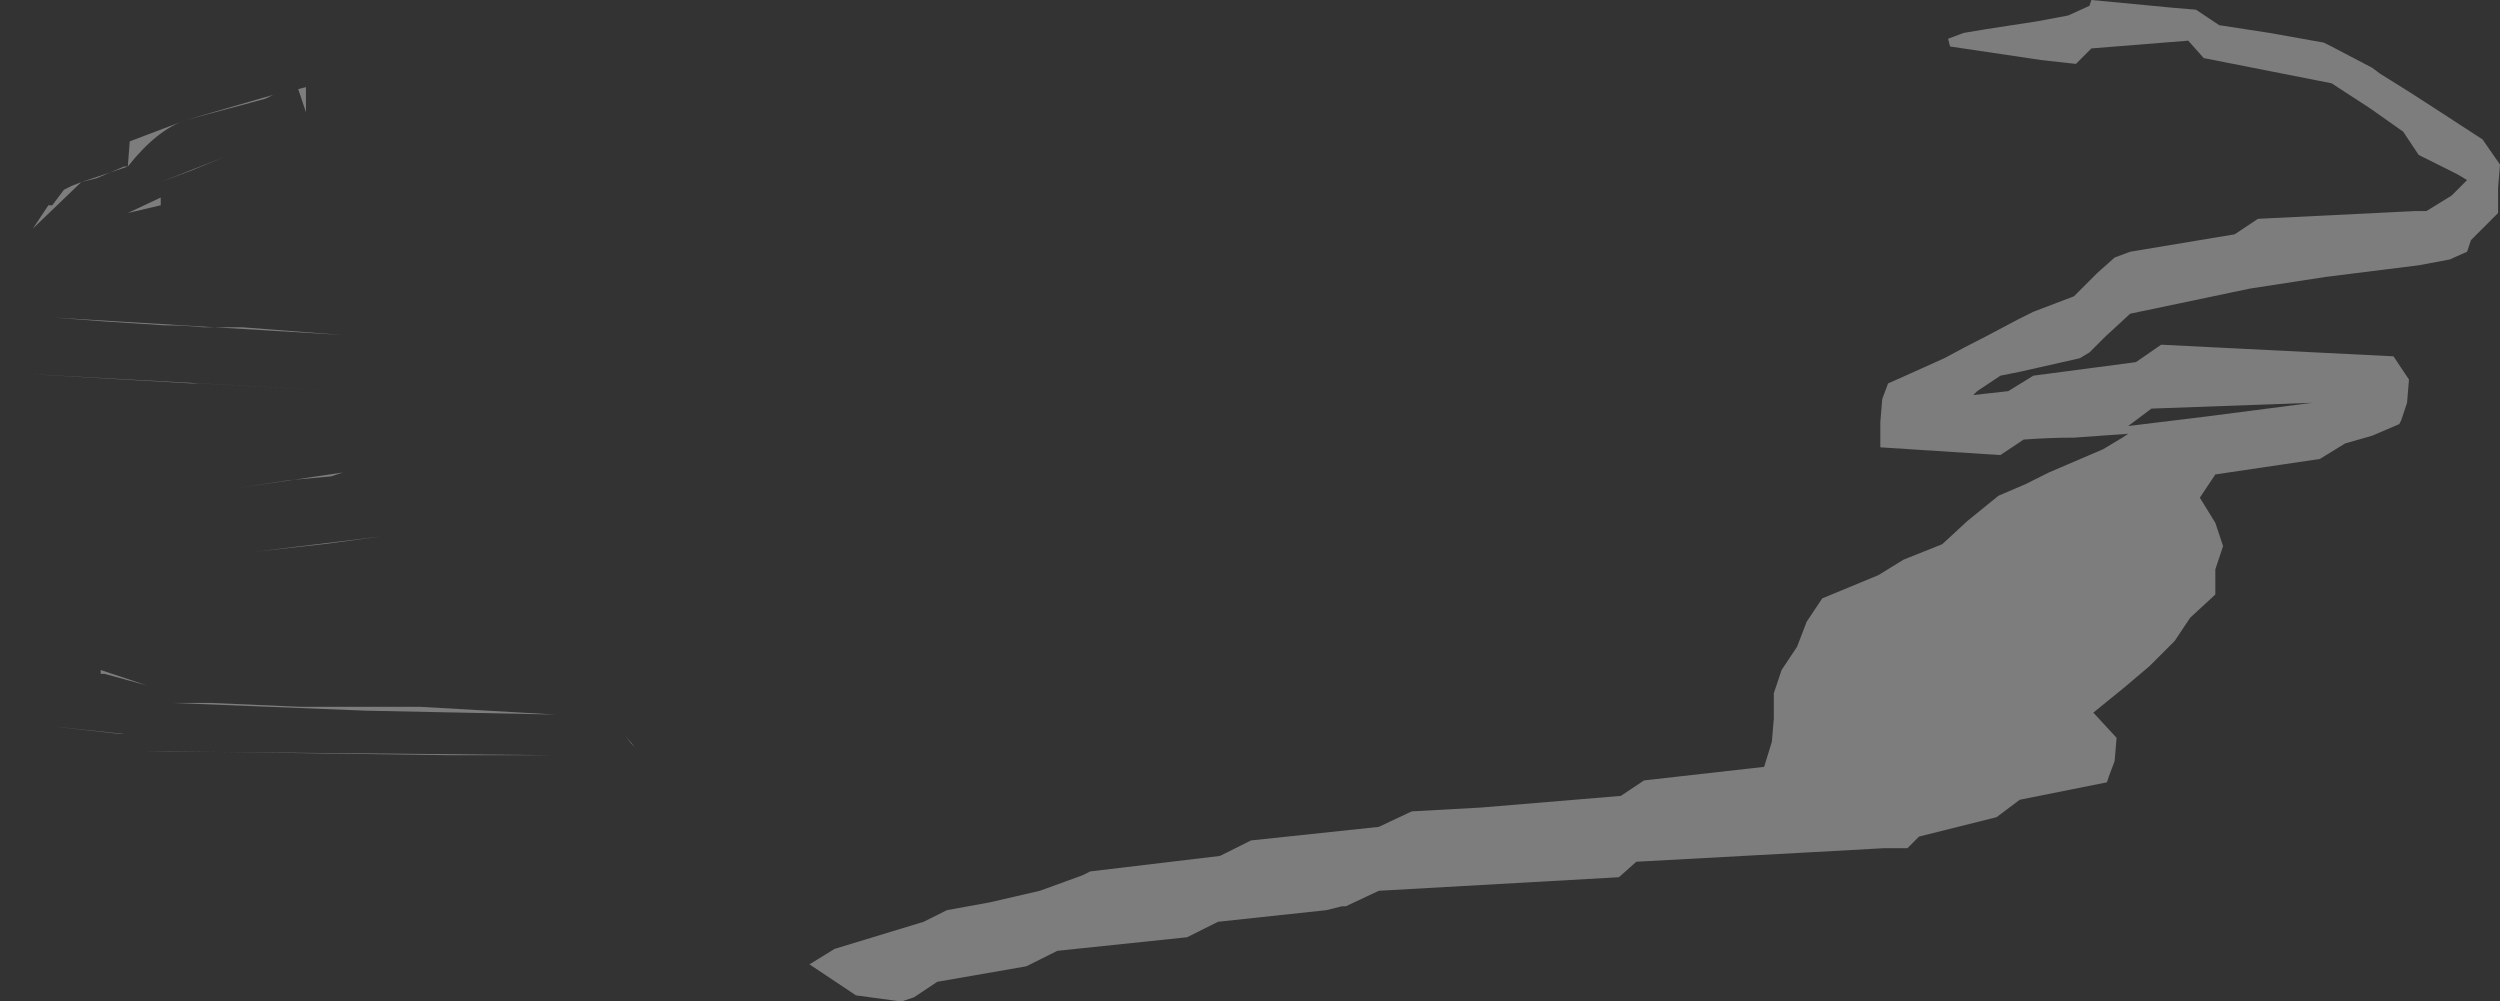 <?xml version="1.0" encoding="UTF-8" standalone="no"?>
<svg xmlns:xlink="http://www.w3.org/1999/xlink" height="25.85px" width="64.55px" xmlns="http://www.w3.org/2000/svg">
  <rect width="100%" height="100%" fill="#333333" stroke="none"/>
  <g transform="matrix(1.0, 0.0, 0.0, 1.0, -29.2, -7.0)">
    <path d="M29.2 13.5 L29.2 14.15 29.2 14.75 29.2 15.4 29.6 16.0 29.8 16.65 38.05 17.1 38.65 17.75 39.3 18.35 38.65 18.8 38.05 19.2 35.35 19.6 34.7 20.0 33.7 20.4 32.85 20.8 32.2 21.4 31.8 22.0 31.4 22.65 30.55 23.25 30.55 23.85 30.55 24.5 30.55 25.1 30.5 25.75 32.4 25.95 32.6 25.95 33.0 26.4 43.55 26.5 45.6 26.3 45.35 26.0 Q44.5 25.65 43.55 25.45 L38.65 25.35 33.65 25.15 33.0 24.7 31.8 24.3 32.4 23.9 32.6 23.25 32.85 22.65 33.45 22.05 35.3 21.65 35.75 21.25 39.05 20.85 39.15 20.6 40.65 19.9 40.7 19.65 40.95 19.0 40.95 18.4 40.95 17.75 40.3 17.15 39.7 16.5 38.7 16.1 38.05 15.65 30.6 15.2 30.0 14.55 30.8 14.1 30.85 13.95 30.95 13.6 31.7 12.95 32.5 12.5 33.35 12.1 33.35 11.7 34.15 11.4 35.0 11.05 36.25 10.5 37.1 9.9 36.9 9.3 36.25 9.45 34.0 10.1 Q33.25 10.35 32.5 11.3 L31.3 11.7 30.05 12.9 29.2 13.5 29.2 13.85 29.2 14.15 29.2 14.55 29.2 14.75 29.2 15.4 29.6 16.0 29.8 16.65 34.15 16.9 34.35 16.9 38.05 17.1 38.65 17.75 39.3 18.35 38.65 18.8 38.05 19.2 37.75 19.3 36.65 19.4 35.35 19.6 34.7 20.0 33.7 20.4 32.85 20.8 32.2 21.4 31.8 22.0 31.4 22.65 30.55 23.25 30.55 23.85 30.55 24.5 30.55 25.1 30.5 25.75 32.3 25.95 32.4 25.95 32.6 25.95 33.0 26.4 33.6 26.4 40.85 26.5 41.85 26.5 43.55 26.5 45.6 26.3 45.5 26.2 45.35 26.0 Q44.5 25.65 43.55 25.45 L40.05 25.25 39.35 25.25 38.35 25.25 37.65 25.25 36.95 25.25 34.65 25.15 33.95 25.15 33.65 25.15 33.0 24.7 31.9 24.4 31.8 24.4 31.8 24.3 32.4 23.9 32.6 23.25 32.85 22.65 33.45 22.05 35.3 21.65 35.75 21.25 37.55 21.05 39.05 20.85 39.15 20.6 40.65 19.9 40.7 19.65 40.95 19.0 40.95 18.4 40.95 17.75 40.3 17.15 39.7 16.5 38.7 16.1 38.05 15.65 35.45 15.45 35.15 15.45 Q34.8 15.45 34.45 15.45 33.95 15.4 33.45 15.4 L31.9 15.3 30.6 15.2 30.0 14.55 30.8 14.1 30.85 13.95 30.95 13.6 31.7 12.95 32.5 12.5 33.35 12.3 33.35 12.1 33.35 11.7 35.0 11.05 36.25 10.5 37.1 9.9 37.1 9.5 37.1 9.25 36.9 9.3 36.25 9.45 36.05 9.55 34.0 10.1 32.55 10.65 32.5 11.3 32.4 11.3 31.7 11.6 31.3 11.7 31.05 11.8 30.85 11.9 30.55 12.3 30.45 12.3 30.05 12.9 29.2 13.5 M84.15 18.0 L84.15 18.0 86.2 17.75 88.9 17.4 84.75 17.55 84.15 18.0 M50.1 31.9 L51.3 32.7 52.4 32.85 52.5 32.85 52.8 32.75 53.4 32.35 55.7 31.95 56.5 31.55 59.85 31.2 60.65 30.8 63.45 30.5 63.85 30.4 63.95 30.4 64.8 30.0 71.0 29.65 71.45 29.25 76.05 29.0 77.85 28.9 78.45 28.9 78.75 28.6 80.75 28.1 81.35 27.65 83.6 27.2 83.65 27.05 83.8 26.65 83.85 26.05 83.25 25.4 84.05 24.75 84.7 24.2 85.35 23.55 85.75 22.95 86.4 22.35 86.4 21.7 86.6 21.1 86.4 20.5 86.0 19.85 86.4 19.25 89.1 18.85 89.75 18.45 90.45 18.25 91.15 17.95 91.2 17.85 91.35 17.4 91.4 16.8 91.2 16.5 91.0 16.2 85.0 15.9 84.35 16.35 81.7 16.7 81.05 17.1 80.15 17.2 80.25 17.1 80.85 16.7 81.35 16.6 82.9 16.25 83.15 16.1 83.55 15.7 84.2 15.1 87.3 14.45 89.25 14.15 91.65 13.85 92.45 13.7 92.9 13.5 93.0 13.2 93.7 12.5 93.7 11.85 93.75 11.25 93.3 10.6 92.3 9.95 91.45 9.4 90.65 8.9 90.45 8.75 89.4 8.2 89.2 8.1 87.8 7.85 86.5 7.65 85.9 7.25 85.3 7.2 83.2 7.0 83.15 7.15 82.6 7.4 81.8 7.55 80.5 7.75 79.9 7.85 79.5 8.0 79.55 8.2 81.9 8.55 82.8 8.65 83.2 8.25 85.7 8.05 86.1 8.5 89.4 9.15 90.4 9.8 91.25 10.4 91.65 11.0 92.65 11.5 92.9 11.65 92.5 12.05 91.85 12.45 91.55 12.45 87.5 12.65 86.9 13.05 84.2 13.5 83.8 13.65 83.35 14.05 82.75 14.65 81.7 15.05 81.3 15.25 80.45 15.7 Q79.95 15.95 79.4 16.25 L78.4 16.7 77.95 16.9 77.8 17.3 77.75 17.9 77.75 18.55 80.85 18.75 81.15 18.55 81.45 18.35 Q82.1 18.3 82.75 18.3 L84.15 18.2 84.0 18.3 83.5 18.6 82.1 19.2 81.5 19.5 80.8 19.8 80.0 20.45 79.35 21.05 78.35 21.45 77.7 21.85 76.25 22.45 75.85 23.05 75.6 23.7 75.2 24.3 75.0 24.9 75.0 25.55 74.95 26.15 74.75 26.8 71.65 27.15 71.05 27.55 67.45 27.85 65.65 27.95 64.8 28.35 61.5 28.7 60.7 29.1 57.35 29.5 57.15 29.6 56.05 30.0 54.75 30.3 53.65 30.5 53.05 30.8 50.75 31.5 50.1 31.9" fill="#ffffff" fill-opacity="0.361" fill-rule="evenodd" stroke="none">
      <animate attributeName="fill" dur="2s" repeatCount="indefinite" values="#ffffff;#ffffff"/>
      <animate attributeName="fill-opacity" dur="2s" repeatCount="indefinite" values="0.361;0.361"/>
      <animate attributeName="d" dur="2s" repeatCount="indefinite" values="M29.2 13.5 L29.2 14.15 29.2 14.75 29.2 15.4 29.6 16.0 29.8 16.65 38.05 17.1 38.65 17.75 39.3 18.35 38.65 18.8 38.05 19.2 35.35 19.6 34.7 20.0 33.7 20.4 32.85 20.8 32.2 21.4 31.8 22.0 31.4 22.65 30.55 23.25 30.55 23.85 30.55 24.5 30.55 25.1 30.5 25.75 32.4 25.95 32.6 25.95 33.0 26.4 43.55 26.5 45.6 26.3 45.35 26.0 Q44.5 25.65 43.55 25.45 L38.65 25.35 33.65 25.15 33.0 24.7 31.8 24.3 32.4 23.9 32.6 23.25 32.85 22.65 33.45 22.05 35.3 21.65 35.75 21.25 39.05 20.85 39.15 20.6 40.65 19.9 40.7 19.65 40.95 19.0 40.95 18.4 40.95 17.75 40.3 17.15 39.7 16.5 38.7 16.1 38.05 15.65 30.6 15.2 30.0 14.55 30.8 14.1 30.85 13.95 30.95 13.6 31.7 12.95 32.5 12.5 33.35 12.1 33.35 11.7 34.15 11.4 35.0 11.05 36.25 10.5 37.1 9.9 36.9 9.3 36.25 9.45 34.0 10.1 Q33.25 10.35 32.5 11.3 L31.3 11.7 30.05 12.9 29.2 13.5 29.2 13.85 29.2 14.15 29.2 14.55 29.2 14.75 29.2 15.4 29.6 16.0 29.8 16.65 34.15 16.9 34.35 16.9 38.05 17.1 38.65 17.75 39.3 18.35 38.65 18.8 38.05 19.2 37.75 19.3 36.65 19.4 35.35 19.6 34.7 20.0 33.7 20.4 32.85 20.8 32.2 21.4 31.8 22.0 31.4 22.65 30.55 23.25 30.55 23.85 30.55 24.5 30.55 25.1 30.5 25.75 32.3 25.95 32.4 25.95 32.6 25.95 33.0 26.4 33.6 26.4 40.85 26.5 41.85 26.5 43.55 26.5 45.6 26.3 45.5 26.2 45.35 26.0 Q44.5 25.65 43.55 25.45 L40.05 25.25 39.35 25.25 38.35 25.25 37.65 25.25 36.95 25.25 34.65 25.15 33.95 25.15 33.65 25.15 33.0 24.7 31.9 24.4 31.8 24.4 31.8 24.3 32.4 23.9 32.6 23.25 32.85 22.65 33.45 22.05 35.3 21.65 35.75 21.25 37.55 21.05 39.05 20.85 39.15 20.6 40.65 19.9 40.7 19.65 40.95 19.0 40.95 18.4 40.95 17.75 40.3 17.15 39.7 16.5 38.7 16.1 38.05 15.65 35.45 15.45 35.15 15.45 Q34.8 15.45 34.45 15.45 33.95 15.4 33.45 15.4 L31.9 15.3 30.6 15.2 30.0 14.55 30.8 14.1 30.85 13.95 30.95 13.6 31.7 12.95 32.5 12.5 33.35 12.3 33.35 12.1 33.35 11.7 35.0 11.05 36.25 10.5 37.1 9.9 37.1 9.5 37.1 9.25 36.9 9.3 36.25 9.45 36.05 9.55 34.0 10.1 32.55 10.65 32.5 11.3 32.4 11.3 31.7 11.6 31.3 11.7 31.05 11.8 30.85 11.9 30.55 12.3 30.45 12.3 30.05 12.9 29.2 13.5 M84.15 18.0 L84.15 18.0 86.2 17.75 88.9 17.4 84.75 17.55 84.15 18.0 M50.1 31.9 L51.3 32.7 52.4 32.85 52.5 32.85 52.8 32.75 53.4 32.35 55.7 31.95 56.5 31.55 59.85 31.2 60.65 30.8 63.45 30.5 63.85 30.4 63.95 30.4 64.8 30.0 71.0 29.65 71.45 29.25 76.05 29.0 77.85 28.9 78.45 28.9 78.75 28.6 80.75 28.1 81.35 27.65 83.6 27.2 83.65 27.05 83.8 26.65 83.85 26.05 83.25 25.4 84.05 24.75 84.7 24.2 85.35 23.55 85.75 22.95 86.4 22.35 86.4 21.7 86.6 21.1 86.4 20.5 86.0 19.85 86.4 19.25 89.1 18.85 89.75 18.45 90.45 18.25 91.15 17.95 91.2 17.85 91.35 17.4 91.4 16.8 91.2 16.5 91.0 16.2 85.0 15.9 84.35 16.35 81.7 16.7 81.05 17.1 80.15 17.2 80.25 17.1 80.85 16.7 81.35 16.6 82.9 16.25 83.15 16.1 83.55 15.7 84.2 15.1 87.3 14.45 89.25 14.15 91.65 13.85 92.45 13.7 92.9 13.5 93.0 13.2 93.7 12.5 93.7 11.85 93.75 11.25 93.3 10.6 92.3 9.95 91.45 9.4 90.65 8.9 90.45 8.75 89.4 8.2 89.2 8.1 87.8 7.85 86.5 7.65 85.9 7.25 85.3 7.2 83.2 7.0 83.15 7.15 82.6 7.4 81.8 7.55 80.5 7.75 79.9 7.85 79.5 8.0 79.55 8.2 81.9 8.55 82.8 8.65 83.2 8.25 85.7 8.05 86.1 8.5 89.4 9.15 90.4 9.8 91.25 10.4 91.65 11.0 92.65 11.5 92.9 11.65 92.5 12.05 91.85 12.45 91.55 12.45 87.5 12.65 86.9 13.05 84.2 13.5 83.8 13.65 83.35 14.05 82.75 14.65 81.7 15.05 81.3 15.25 80.45 15.7 Q79.95 15.95 79.4 16.25 L78.4 16.7 77.95 16.9 77.8 17.3 77.75 17.9 77.75 18.55 80.85 18.75 81.15 18.55 81.45 18.35 Q82.1 18.3 82.75 18.3 L84.15 18.2 84.0 18.3 83.5 18.6 82.1 19.2 81.5 19.5 80.8 19.8 80.0 20.45 79.35 21.05 78.35 21.45 77.7 21.85 76.25 22.45 75.85 23.05 75.6 23.7 75.2 24.3 75.0 24.9 75.0 25.55 74.95 26.15 74.75 26.8 71.65 27.15 71.05 27.55 67.45 27.85 65.65 27.95 64.8 28.35 61.5 28.7 60.7 29.1 57.35 29.5 57.15 29.6 56.05 30.0 54.75 30.3 53.65 30.5 53.05 30.8 50.75 31.5 50.1 31.9;M47.35 16.6 L48.45 16.6 48.45 16.6 48.45 16.6 48.45 16.6 48.45 16.6 48.95 16.6 48.95 16.6 48.95 16.6 48.95 16.6 48.95 16.6 49.05 16.6 49.05 16.6 49.05 16.6 49.05 16.6 49.05 16.6 49.05 16.6 49.05 16.6 49.05 16.6 49.05 16.6 49.05 16.6 49.05 16.6 49.05 16.6 49.15 16.6 49.15 16.6 49.15 16.6 49.75 16.6 49.85 16.6 49.85 16.6 Q49.9 16.6 49.95 16.6 L50.25 16.6 50.25 16.6 50.25 16.6 50.25 16.6 50.25 16.6 50.25 16.6 50.25 16.6 50.25 16.6 50.25 16.6 50.25 16.6 50.05 16.5 50.05 16.5 49.9 16.5 49.9 16.5 49.8 16.5 49.7 16.5 49.6 16.5 49.5 16.5 49.4 16.5 49.3 16.5 49.2 16.5 48.7 16.4 48.6 16.4 48.5 16.4 48.5 16.4 48.4 16.4 48.3 16.4 48.2 16.4 48.1 16.4 48.1 16.4 48.0 16.4 47.6 16.6 47.6 16.6 47.6 16.6 47.6 16.6 47.6 16.6 47.45 16.6 Q47.4 16.6 47.35 16.6 L47.35 16.6 47.35 16.6 47.35 16.6 41.95 17.8 42.05 18.1 42.15 18.4 42.35 18.4 42.95 18.5 43.45 18.5 44.05 18.6 47.7 19.05 47.95 19.1 51.15 19.4 51.65 19.4 52.25 19.45 52.95 19.55 53.65 19.55 53.95 19.55 54.8 19.15 56.0 19.05 56.7 19.05 57.5 18.95 58.2 18.85 58.9 18.85 59.6 18.85 60.3 18.85 61.0 18.85 61.5 18.85 62.0 18.85 62.5 18.85 63.2 18.85 64.7 18.8 64.9 18.7 65.0 18.7 65.5 18.6 65.95 18.4 72.15 18.05 73.0 17.9 74.5 17.75 76.2 17.55 76.3 17.55 76.5 17.55 Q77.35 17.5 78.15 17.45 L81.25 17.15 81.45 16.9 81.7 16.3 81.7 15.7 81.1 15.05 79.2 14.6 78.6 14.2 78.4 14.2 77.8 14.15 76.75 14.05 76.75 14.05 76.65 14.05 75.95 13.95 75.25 13.95 74.65 13.95 73.95 13.95 72.35 13.9 71.65 13.9 70.15 13.9 69.05 13.8 68.75 13.8 67.45 13.8 67.05 13.8 66.4 13.8 65.9 13.8 65.3 13.8 64.7 13.8 64.1 13.8 63.2 13.8 62.6 13.8 60.2 13.8 60.15 13.95 Q60.0 14.0 59.8 14.1 59.35 14.2 58.95 14.45 L57.7 14.55 57.0 14.55 56.4 14.55 55.7 14.55 55.5 14.55 55.0 14.55 54.2 14.55 53.5 14.55 52.8 14.55 52.6 14.55 52.2 14.55 50.8 14.55 49.8 14.55 49.0 14.55 48.6 14.55 48.45 14.65 48.25 14.65 47.55 14.85 47.35 14.95 45.75 15.15 44.55 15.3 43.85 15.4 43.65 15.4 43.25 15.5 43.05 15.75 42.8 15.95 42.7 16.15 42.2 16.55 42.2 16.65 42.0 17.15 41.95 17.8 M47.35 16.6 L47.45 16.6 48.55 16.6 50.25 16.6 47.7 16.5 47.35 16.6 M41.95 17.8 L41.95 17.8 42.15 18.4 42.15 18.4 42.45 18.4 42.85 18.5 43.95 18.6 44.35 18.65 45.95 18.85 46.35 18.85 47.7 19.05 47.95 19.1 48.05 19.1 48.45 19.15 51.45 19.45 51.75 19.45 53.95 19.55 54.8 19.15 55.4 19.05 55.7 19.05 56.7 18.95 57.1 18.95 58.1 18.85 58.2 18.85 58.4 18.85 58.7 18.85 59.0 18.85 59.4 18.85 59.8 18.85 60.2 18.85 60.6 18.85 61.0 18.85 61.3 18.85 61.7 18.85 62.0 18.85 62.3 18.85 62.7 18.85 64.0 18.8 64.4 18.8 64.7 18.8 65.1 18.7 65.2 18.7 65.5 18.6 65.8 18.5 65.95 18.4 66.15 18.4 69.05 18.15 69.45 18.15 70.75 18.05 71.15 18.05 71.55 18.05 71.55 18.05 71.95 18.05 72.15 18.05 72.9 17.9 73.2 17.9 73.5 17.8 73.9 17.8 75.4 17.65 76.3 17.55 77.75 17.35 78.15 17.25 78.45 17.25 78.65 17.25 79.05 17.2 79.35 17.2 79.65 17.2 79.95 17.2 80.45 17.15 80.85 17.15 81.25 17.15 81.25 17.15 81.45 16.9 81.45 16.8 81.7 16.3 81.7 15.7 81.4 15.4 81.1 15.05 80.1 14.8 80.0 14.8 79.6 14.7 79.2 14.6 78.6 14.2 78.4 14.2 78.05 14.15 77.95 14.15 76.75 14.05 76.35 14.05 75.95 14.05 74.75 13.95 74.55 13.95 72.95 13.9 72.45 13.9 72.05 13.9 71.75 13.9 71.25 13.9 71.15 13.9 70.75 13.9 70.35 13.9 70.15 13.9 68.25 13.8 67.85 13.8 66.55 13.8 66.25 13.8 65.85 13.8 65.45 13.8 64.95 13.8 64.6 13.8 64.2 13.8 Q63.9 13.8 63.6 13.8 L63.1 13.8 62.8 13.8 62.5 13.8 62.2 13.8 61.9 13.8 60.4 13.8 60.2 13.8 60.15 13.95 Q60.0 14.0 59.8 14.1 L59.05 14.4 58.95 14.45 58.65 14.5 58.0 14.55 57.7 14.55 57.5 14.55 57.1 14.55 56.7 14.55 56.2 14.55 55.8 14.55 55.0 14.55 54.6 14.55 54.2 14.55 53.8 14.55 53.4 14.55 53.1 14.55 52.7 14.55 52.3 14.55 50.8 14.55 50.4 14.55 48.6 14.55 47.85 14.85 47.35 14.95 45.75 15.15 45.35 15.2 43.75 15.4 43.65 15.4 43.25 15.5 42.8 15.95 42.4 16.35 42.2 16.55 42.0 17.45 41.95 17.8"/>
    </path>
    <path d="M29.2 13.5 L30.05 12.9 30.45 12.3 30.55 12.3 30.85 11.9 31.05 11.8 31.3 11.7 31.7 11.6 32.4 11.3 32.5 11.3 32.55 10.65 34.0 10.1 36.05 9.55 36.25 9.45 36.9 9.3 37.1 9.25 37.1 9.5 37.1 9.9 36.25 10.5 35.0 11.05 33.35 11.7 33.35 12.1 33.35 12.3 32.5 12.5 31.7 12.95 30.95 13.6 30.85 13.95 30.8 14.1 30.0 14.55 30.6 15.2 31.9 15.3 33.45 15.4 Q33.95 15.4 34.45 15.45 34.8 15.45 35.15 15.45 L35.45 15.45 38.05 15.65 38.7 16.1 39.7 16.5 40.3 17.15 40.95 17.75 40.95 18.4 40.95 19.0 40.7 19.65 40.65 19.9 39.15 20.6 39.05 20.85 37.55 21.05 35.75 21.25 35.3 21.65 33.45 22.05 32.85 22.65 32.6 23.25 32.4 23.9 31.8 24.3 31.8 24.4 31.9 24.4 33.0 24.7 33.65 25.15 33.95 25.15 34.65 25.15 36.95 25.25 37.65 25.25 38.35 25.25 39.35 25.25 40.05 25.25 43.55 25.45 Q44.5 25.65 45.35 26.0 L45.5 26.2 45.6 26.3 43.55 26.5 41.85 26.5 40.85 26.5 33.6 26.4 33.0 26.4 32.6 25.95 32.4 25.95 32.3 25.95 30.5 25.75 30.55 25.1 30.55 24.5 30.55 23.85 30.55 23.25 31.4 22.65 31.8 22.0 32.2 21.4 32.85 20.8 33.7 20.4 34.7 20.0 35.35 19.6 36.65 19.4 37.75 19.3 38.05 19.2 38.65 18.8 39.3 18.35 38.65 17.75 38.05 17.1 34.35 16.9 34.15 16.9 29.8 16.65 29.6 16.0 29.2 15.4 29.2 14.75 29.2 14.55 29.2 14.15 29.2 13.85 29.2 13.5 30.05 12.9 31.3 11.7 32.5 11.3 Q33.25 10.35 34.0 10.1 L36.25 9.45 36.9 9.3 37.1 9.9 36.25 10.5 35.0 11.05 34.15 11.4 33.35 11.7 33.35 12.1 32.5 12.5 31.7 12.95 30.95 13.6 30.85 13.95 30.8 14.1 30.0 14.55 30.6 15.2 38.05 15.65 38.7 16.1 39.7 16.5 40.3 17.15 40.95 17.75 40.95 18.4 40.95 19.0 40.7 19.65 40.65 19.9 39.15 20.6 39.05 20.85 35.75 21.25 35.3 21.65 33.45 22.05 32.85 22.65 32.6 23.25 32.4 23.9 31.8 24.3 33.0 24.7 33.65 25.15 38.65 25.35 43.55 25.45 Q44.5 25.65 45.35 26.0 L45.6 26.3 43.55 26.5 33.0 26.4 32.6 25.95 32.4 25.95 30.5 25.75 30.55 25.1 30.55 24.5 30.55 23.85 30.55 23.25 31.4 22.65 31.8 22.0 32.2 21.4 32.85 20.8 33.7 20.4 34.7 20.0 35.35 19.6 38.05 19.2 38.65 18.8 39.3 18.35 38.65 17.75 38.05 17.1 29.8 16.65 29.6 16.0 29.2 15.4 29.2 14.75 29.2 14.15 29.2 13.5 30.05 12.9 31.3 11.7 32.5 11.3 Q33.25 10.35 34.0 10.1 L36.25 9.45 36.9 9.3 37.1 9.9 36.25 10.5 35.0 11.05 34.15 11.4 33.35 11.7 33.35 12.1 32.5 12.5 31.7 12.95 30.95 13.6 30.85 13.95 30.8 14.1 30.0 14.55 30.6 15.2 38.05 15.65 38.7 16.1 39.7 16.5 40.3 17.15 40.95 17.75 40.95 18.4 40.95 19.0 40.7 19.65 40.65 19.9 39.15 20.6 39.05 20.85 35.75 21.25 35.3 21.65 33.45 22.05 32.85 22.65 32.6 23.25 32.4 23.9 31.8 24.3 33.0 24.7 33.65 25.15 38.65 25.35 43.55 25.45 Q44.5 25.65 45.35 26.0 L45.6 26.3 43.55 26.5 33.0 26.4 32.6 25.95 32.4 25.95 30.5 25.75 30.55 25.1 30.55 24.5 30.55 23.85 30.55 23.25 31.4 22.65 31.8 22.0 32.2 21.4 32.85 20.8 33.7 20.4 34.7 20.0 35.35 19.6 38.05 19.2 38.65 18.8 39.3 18.35 38.65 17.75 38.05 17.1 29.8 16.65 29.6 16.0 29.2 15.4 29.2 14.75 29.2 14.15 29.2 13.5 M50.1 31.9 L50.75 31.5 53.05 30.8 53.65 30.5 54.75 30.3 56.05 30.0 57.15 29.6 57.35 29.5 60.7 29.1 61.5 28.7 64.8 28.35 65.65 27.95 67.45 27.85 71.05 27.55 71.65 27.15 74.75 26.8 74.95 26.15 75.0 25.55 75.0 24.9 75.2 24.3 75.6 23.7 75.85 23.05 76.25 22.45 77.7 21.85 78.35 21.45 79.35 21.05 80.0 20.45 80.8 19.8 81.5 19.5 82.1 19.2 83.5 18.6 84.0 18.3 84.15 18.2 82.75 18.3 Q82.1 18.3 81.45 18.35 L81.15 18.55 80.85 18.75 77.75 18.55 77.75 17.9 77.8 17.3 77.95 16.9 78.4 16.7 79.4 16.25 Q79.95 15.95 80.45 15.7 L81.3 15.25 81.7 15.05 82.75 14.65 83.35 14.05 83.8 13.65 84.2 13.5 86.9 13.05 87.5 12.65 91.55 12.45 91.85 12.45 92.5 12.05 92.9 11.65 92.65 11.5 91.65 11.0 91.25 10.4 90.4 9.8 89.4 9.15 86.1 8.5 85.7 8.05 83.2 8.25 82.8 8.65 81.9 8.55 79.55 8.2 79.5 8.0 79.9 7.85 80.5 7.75 81.8 7.55 82.6 7.4 83.15 7.15 83.2 7.0 85.3 7.2 85.9 7.25 86.5 7.65 87.8 7.85 89.2 8.1 89.4 8.2 90.45 8.75 90.65 8.9 91.45 9.4 92.3 9.95 93.3 10.6 93.75 11.25 93.7 11.85 93.7 12.5 93.0 13.2 92.9 13.5 92.45 13.7 91.65 13.85 89.25 14.15 87.3 14.45 84.2 15.1 83.55 15.7 83.15 16.1 82.9 16.25 81.35 16.6 80.85 16.7 80.25 17.1 80.15 17.2 81.05 17.1 81.7 16.7 84.35 16.35 85.0 15.9 91.0 16.2 91.2 16.5 91.4 16.8 91.35 17.4 91.2 17.85 91.15 17.95 90.45 18.25 89.75 18.45 89.1 18.85 86.4 19.25 86.0 19.85 86.4 20.5 86.6 21.1 86.4 21.7 86.4 22.35 85.75 22.95 85.35 23.55 84.7 24.2 84.05 24.75 83.25 25.4 83.85 26.05 83.8 26.65 83.65 27.05 83.6 27.2 81.35 27.65 80.75 28.1 78.75 28.6 78.45 28.9 77.85 28.9 76.05 29.0 71.45 29.25 71.0 29.65 64.8 30.0 63.95 30.4 63.85 30.4 63.45 30.5 60.65 30.8 59.85 31.2 56.5 31.55 55.7 31.95 53.4 32.35 52.8 32.75 52.5 32.85 52.4 32.85 51.3 32.7 50.1 31.9 M84.15 18.0 L84.75 17.55 88.9 17.4 86.2 17.75 84.15 18.0 84.15 18.0 M56.05 14.8 L56.25 14.2 Q57.5 13.05 57.75 13.05 L59.15 12.9 62.1 12.6 62.7 12.2 66.2 12.45 66.85 12.85 68.7 13.3 69.3 13.9 69.9 14.55 70.1 15.15 70.0 15.55 69.9 15.75 69.7 16.2 66.8 16.8 65.95 17.2 58.1 16.9 57.7 16.5 56.25 16.05 56.05 15.45 56.05 14.8 56.05 14.8 M64.35 14.05 L65.1 14.1 66.8 15.1 65.55 15.1 64.45 14.05 64.35 14.05 M60.2 15.05 L61.05 14.85 63.1 15.1 60.2 15.05 60.2 15.05" fill="none" stroke="#000000" stroke-linecap="round" stroke-linejoin="round" stroke-opacity="0.0" stroke-width="1.0">
      <animate attributeName="stroke" dur="2s" repeatCount="indefinite" values="#000000;#000001"/>
      <animate attributeName="stroke-width" dur="2s" repeatCount="indefinite" values="0.0;0.0"/>
      <animate attributeName="fill-opacity" dur="2s" repeatCount="indefinite" values="0.0;0.0"/>
      <animate attributeName="d" dur="2s" repeatCount="indefinite" values="M29.2 13.5 L30.05 12.9 30.45 12.3 30.55 12.3 30.85 11.9 31.05 11.8 31.3 11.7 31.7 11.6 32.4 11.3 32.5 11.3 32.55 10.65 34.0 10.1 36.05 9.55 36.25 9.45 36.9 9.3 37.1 9.25 37.1 9.5 37.1 9.9 36.25 10.5 35.0 11.05 33.35 11.7 33.35 12.1 33.35 12.3 32.5 12.5 31.7 12.95 30.95 13.6 30.85 13.95 30.8 14.1 30.0 14.55 30.6 15.2 31.9 15.3 33.45 15.4 Q33.95 15.4 34.45 15.45 34.8 15.45 35.15 15.45 L35.45 15.45 38.05 15.65 38.7 16.1 39.7 16.5 40.3 17.15 40.95 17.75 40.95 18.4 40.95 19.0 40.7 19.65 40.65 19.9 39.15 20.6 39.05 20.85 37.55 21.05 35.75 21.25 35.3 21.65 33.45 22.05 32.85 22.65 32.6 23.25 32.4 23.9 31.8 24.3 31.8 24.4 31.9 24.4 33.0 24.7 33.65 25.15 33.95 25.15 34.65 25.15 36.95 25.25 37.65 25.25 38.35 25.25 39.35 25.25 40.05 25.25 43.55 25.45 Q44.5 25.65 45.35 26.0 L45.5 26.2 45.6 26.3 43.55 26.5 41.85 26.5 40.85 26.5 33.6 26.4 33.0 26.4 32.6 25.95 32.4 25.95 32.3 25.95 30.5 25.75 30.55 25.1 30.55 24.5 30.55 23.85 30.55 23.25 31.4 22.65 31.8 22.0 32.2 21.4 32.85 20.8 33.7 20.4 34.7 20.0 35.35 19.6 36.65 19.4 37.75 19.3 38.05 19.2 38.65 18.8 39.3 18.35 38.65 17.75 38.05 17.1 34.35 16.9 34.15 16.9 29.8 16.65 29.6 16.0 29.2 15.4 29.2 14.75 29.2 14.55 29.2 14.15 29.2 13.85 29.2 13.5 30.05 12.9 31.3 11.7 32.5 11.3 Q33.25 10.35 34.0 10.1 L36.25 9.45 36.9 9.3 37.1 9.9 36.25 10.5 35.0 11.05 34.15 11.4 33.35 11.7 33.35 12.1 32.5 12.5 31.7 12.95 30.95 13.6 30.85 13.95 30.8 14.1 30.0 14.55 30.6 15.2 38.05 15.65 38.7 16.1 39.7 16.5 40.3 17.15 40.95 17.75 40.95 18.4 40.95 19.0 40.7 19.65 40.65 19.9 39.15 20.6 39.05 20.85 35.75 21.25 35.3 21.65 33.45 22.05 32.85 22.65 32.6 23.25 32.4 23.9 31.8 24.3 33.0 24.7 33.65 25.15 38.65 25.35 43.55 25.45 Q44.5 25.65 45.35 26.0 L45.6 26.3 43.55 26.5 33.0 26.4 32.6 25.95 32.4 25.95 30.5 25.75 30.55 25.1 30.55 24.5 30.55 23.85 30.55 23.25 31.4 22.65 31.8 22.0 32.2 21.4 32.85 20.8 33.7 20.4 34.7 20.0 35.35 19.6 38.05 19.2 38.65 18.8 39.3 18.35 38.65 17.75 38.05 17.1 29.8 16.65 29.6 16.0 29.2 15.4 29.2 14.75 29.2 14.15 29.2 13.5 30.05 12.9 31.3 11.7 32.5 11.3 Q33.25 10.35 34.0 10.1 L36.25 9.45 36.9 9.3 37.1 9.9 36.25 10.5 35.0 11.05 34.15 11.4 33.35 11.7 33.35 12.1 32.5 12.5 31.7 12.95 30.95 13.6 30.85 13.95 30.8 14.1 30.0 14.55 30.6 15.2 38.05 15.65 38.7 16.1 39.7 16.5 40.3 17.15 40.95 17.75 40.95 18.4 40.95 19.0 40.7 19.65 40.65 19.9 39.15 20.6 39.05 20.85 35.75 21.25 35.3 21.65 33.45 22.05 32.85 22.65 32.6 23.25 32.4 23.9 31.8 24.3 33.0 24.7 33.65 25.15 38.65 25.35 43.55 25.45 Q44.5 25.65 45.35 26.0 L45.6 26.3 43.55 26.5 33.0 26.4 32.6 25.95 32.4 25.95 30.5 25.75 30.55 25.1 30.55 24.5 30.55 23.85 30.55 23.25 31.4 22.65 31.8 22.0 32.2 21.4 32.85 20.8 33.7 20.4 34.7 20.0 35.35 19.6 38.05 19.2 38.65 18.8 39.3 18.35 38.65 17.75 38.05 17.1 29.8 16.65 29.6 16.0 29.2 15.4 29.2 14.75 29.2 14.15 29.2 13.5 M50.1 31.9 L50.75 31.5 53.05 30.8 53.65 30.5 54.75 30.3 56.05 30.0 57.15 29.6 57.35 29.5 60.7 29.1 61.5 28.7 64.8 28.35 65.65 27.95 67.45 27.85 71.05 27.55 71.65 27.15 74.75 26.8 74.95 26.15 75.0 25.55 75.0 24.9 75.2 24.3 75.6 23.7 75.85 23.05 76.25 22.45 77.7 21.85 78.35 21.45 79.35 21.05 80.0 20.45 80.8 19.8 81.5 19.5 82.1 19.2 83.5 18.6 84.0 18.3 84.15 18.2 82.75 18.3 Q82.1 18.3 81.45 18.35 L81.15 18.55 80.85 18.75 77.75 18.55 77.75 17.9 77.8 17.3 77.95 16.9 78.4 16.7 79.4 16.25 Q79.95 15.95 80.45 15.7 L81.3 15.25 81.7 15.05 82.75 14.65 83.35 14.05 83.8 13.65 84.2 13.5 86.9 13.05 87.5 12.65 91.55 12.45 91.85 12.45 92.5 12.05 92.9 11.65 92.65 11.5 91.65 11.0 91.25 10.4 90.4 9.8 89.4 9.15 86.1 8.5 85.7 8.05 83.2 8.25 82.8 8.65 81.9 8.55 79.55 8.2 79.5 8.0 79.9 7.85 80.5 7.75 81.8 7.55 82.6 7.4 83.15 7.15 83.2 7.0 85.3 7.2 85.9 7.25 86.5 7.65 87.8 7.85 89.2 8.1 89.4 8.2 90.45 8.75 90.65 8.9 91.45 9.4 92.3 9.95 93.3 10.6 93.75 11.25 93.7 11.85 93.7 12.5 93.0 13.2 92.9 13.5 92.45 13.7 91.65 13.85 89.25 14.15 87.3 14.45 84.2 15.1 83.55 15.7 83.15 16.1 82.9 16.25 81.35 16.6 80.85 16.7 80.25 17.1 80.15 17.2 81.05 17.1 81.7 16.7 84.35 16.35 85.0 15.9 91.0 16.2 91.2 16.5 91.4 16.8 91.35 17.4 91.2 17.85 91.15 17.95 90.45 18.25 89.75 18.45 89.1 18.85 86.4 19.25 86.0 19.85 86.4 20.5 86.6 21.1 86.4 21.7 86.4 22.35 85.75 22.95 85.35 23.55 84.7 24.2 84.05 24.75 83.25 25.4 83.85 26.05 83.8 26.65 83.65 27.05 83.6 27.2 81.35 27.65 80.75 28.1 78.75 28.6 78.45 28.9 77.85 28.9 76.05 29.0 71.45 29.25 71.0 29.65 64.8 30.0 63.95 30.4 63.85 30.4 63.45 30.5 60.65 30.8 59.85 31.2 56.5 31.55 55.7 31.95 53.4 32.35 52.8 32.75 52.5 32.85 52.4 32.85 51.3 32.7 50.1 31.9 M84.15 18.0 L84.75 17.55 88.9 17.4 86.2 17.75 84.15 18.0 84.15 18.0 M56.05 14.8 L56.25 14.2 Q57.5 13.05 57.75 13.05 L59.15 12.9 62.1 12.6 62.7 12.2 66.2 12.45 66.85 12.85 68.7 13.3 69.3 13.9 69.9 14.55 70.1 15.15 70.0 15.55 69.9 15.75 69.7 16.2 66.8 16.8 65.95 17.2 58.1 16.9 57.7 16.5 56.25 16.05 56.05 15.45 56.05 14.8 56.05 14.8 M64.35 14.05 L65.1 14.1 66.8 15.1 65.55 15.1 64.45 14.05 64.35 14.05 M60.2 15.05 L61.05 14.85 63.1 15.1 60.2 15.05 60.2 15.05;M41.95 17.8 L42.0 17.15 42.2 16.65 42.2 16.55 42.7 16.15 42.8 15.95 43.05 15.75 43.25 15.5 43.65 15.4 43.85 15.4 44.55 15.3 45.75 15.15 47.35 14.95 47.55 14.85 48.25 14.65 48.45 14.65 48.6 14.55 49.0 14.55 49.8 14.55 50.8 14.55 52.2 14.55 52.6 14.55 52.8 14.55 53.5 14.55 54.2 14.55 55.0 14.55 55.5 14.55 55.7 14.55 56.4 14.55 57.0 14.55 57.7 14.55 58.95 14.45 Q59.35 14.2 59.8 14.1 60.0 14.0 60.15 13.95 L60.2 13.8 62.6 13.8 63.2 13.8 64.1 13.8 64.7 13.8 65.3 13.8 65.9 13.8 66.4 13.8 67.05 13.8 67.45 13.8 68.75 13.8 69.05 13.8 70.15 13.9 71.65 13.9 72.35 13.9 73.95 13.95 74.65 13.95 75.25 13.95 75.95 13.95 76.65 14.05 76.75 14.05 76.75 14.05 77.8 14.15 78.4 14.2 78.6 14.2 79.2 14.6 81.1 15.05 81.7 15.7 81.7 16.3 81.45 16.9 81.25 17.15 78.15 17.45 Q77.35 17.5 76.5 17.55 L76.3 17.55 76.2 17.55 74.5 17.75 73.0 17.9 72.15 18.05 65.95 18.4 65.5 18.6 65.0 18.7 64.9 18.7 64.7 18.8 63.2 18.85 62.5 18.85 62.0 18.85 61.5 18.85 61.0 18.85 60.3 18.85 59.6 18.85 58.9 18.85 58.2 18.85 57.5 18.95 56.7 19.05 56.0 19.05 54.8 19.15 53.95 19.55 53.65 19.55 52.95 19.55 52.25 19.45 51.65 19.4 51.15 19.4 47.95 19.1 47.7 19.05 44.05 18.6 43.45 18.5 42.95 18.5 42.35 18.4 42.15 18.4 42.05 18.1 41.95 17.8 41.95 17.8 47.35 16.6 47.35 16.6 47.35 16.6 Q47.4 16.6 47.45 16.6 L47.6 16.6 47.6 16.6 47.6 16.6 47.6 16.6 47.6 16.6 48.0 16.4 48.1 16.4 48.1 16.4 48.2 16.4 48.3 16.4 48.4 16.4 48.5 16.4 48.5 16.4 48.6 16.4 48.7 16.4 49.2 16.5 49.3 16.5 49.4 16.5 49.5 16.5 49.6 16.5 49.7 16.5 49.8 16.5 49.9 16.5 49.9 16.5 50.05 16.5 50.05 16.5 50.25 16.6 50.25 16.6 50.25 16.6 50.25 16.6 50.25 16.6 50.25 16.6 50.25 16.6 50.25 16.6 50.25 16.6 50.25 16.6 49.95 16.6 Q49.9 16.6 49.85 16.6 L49.85 16.6 49.75 16.6 49.15 16.6 49.15 16.6 49.15 16.6 49.05 16.6 49.05 16.6 49.05 16.6 49.05 16.6 49.05 16.6 49.05 16.6 49.05 16.6 49.05 16.6 49.05 16.6 49.05 16.6 49.05 16.6 49.05 16.6 48.95 16.6 48.95 16.6 48.95 16.6 48.95 16.6 48.95 16.6 48.45 16.6 48.45 16.6 48.45 16.6 48.45 16.6 48.45 16.6 47.35 16.6 47.35 16.6 47.35 16.6 47.35 16.6 Q47.4 16.6 47.45 16.6 L47.6 16.6 47.6 16.6 47.6 16.6 47.6 16.6 47.6 16.6 48.0 16.4 48.1 16.4 48.1 16.4 48.2 16.4 48.3 16.4 48.4 16.4 48.5 16.4 48.5 16.4 48.6 16.4 48.7 16.4 49.2 16.5 49.3 16.5 49.4 16.5 49.5 16.5 49.6 16.5 49.7 16.5 49.8 16.5 49.9 16.5 49.9 16.5 50.05 16.5 50.05 16.5 50.25 16.6 50.25 16.6 50.25 16.6 50.25 16.6 50.25 16.6 50.25 16.6 50.25 16.6 50.25 16.6 50.25 16.6 50.25 16.6 49.95 16.6 Q49.9 16.6 49.85 16.6 L49.85 16.6 49.75 16.6 49.15 16.6 49.15 16.6 49.15 16.6 49.05 16.6 49.05 16.6 49.05 16.6 49.05 16.6 49.05 16.6 49.05 16.6 49.05 16.6 49.05 16.6 49.05 16.6 49.05 16.6 49.05 16.6 49.05 16.6 48.95 16.6 48.95 16.6 48.95 16.6 48.95 16.6 48.95 16.6 48.45 16.6 48.45 16.6 48.45 16.6 48.45 16.6 48.45 16.6 47.35 16.6 M41.95 17.8 L42.0 17.45 42.2 16.55 42.4 16.35 42.8 15.95 43.25 15.5 43.65 15.4 43.75 15.4 45.35 15.2 45.75 15.15 47.35 14.95 47.85 14.85 48.6 14.55 50.4 14.55 50.8 14.55 52.3 14.55 52.7 14.55 53.1 14.55 53.4 14.55 53.8 14.55 54.2 14.55 54.6 14.55 55.0 14.55 55.8 14.55 56.2 14.55 56.7 14.55 57.1 14.55 57.5 14.55 57.7 14.55 58.0 14.55 58.65 14.5 58.95 14.45 59.05 14.4 59.8 14.1 Q60.0 14.0 60.15 13.95 L60.2 13.8 60.4 13.8 61.9 13.8 62.2 13.8 62.5 13.8 62.8 13.8 63.1 13.8 63.6 13.8 Q63.9 13.8 64.2 13.8 L64.6 13.8 64.95 13.8 65.45 13.8 65.85 13.8 66.25 13.8 66.55 13.8 67.85 13.8 68.25 13.8 70.15 13.9 70.35 13.9 70.75 13.9 71.15 13.9 71.25 13.9 71.75 13.9 72.05 13.9 72.45 13.9 72.95 13.9 74.55 13.95 74.75 13.95 75.95 14.05 76.35 14.05 76.75 14.05 77.95 14.15 78.05 14.15 78.4 14.2 78.6 14.2 79.2 14.6 79.6 14.7 80.0 14.8 80.1 14.8 81.1 15.05 81.4 15.4 81.7 15.7 81.7 16.3 81.45 16.8 81.45 16.9 81.25 17.15 81.25 17.15 80.85 17.15 80.45 17.15 79.95 17.2 79.65 17.2 79.35 17.2 79.05 17.2 78.65 17.25 78.45 17.25 78.15 17.25 77.75 17.35 76.3 17.55 75.4 17.65 73.9 17.8 73.5 17.8 73.2 17.9 72.9 17.9 72.15 18.05 71.95 18.05 71.55 18.05 71.55 18.05 71.15 18.05 70.75 18.05 69.45 18.15 69.05 18.15 66.15 18.4 65.95 18.4 65.8 18.5 65.5 18.6 65.2 18.7 65.1 18.7 64.7 18.8 64.4 18.8 64.0 18.8 62.7 18.85 62.3 18.85 62.0 18.85 61.7 18.85 61.3 18.85 61.0 18.85 60.6 18.85 60.2 18.85 59.8 18.85 59.4 18.85 59.0 18.85 58.7 18.85 58.4 18.85 58.2 18.85 58.1 18.85 57.1 18.95 56.7 18.95 55.7 19.05 55.4 19.05 54.8 19.15 53.95 19.55 51.75 19.45 51.45 19.45 48.45 19.15 48.05 19.1 47.95 19.1 47.7 19.05 46.35 18.85 45.95 18.85 44.35 18.65 43.95 18.6 42.85 18.5 42.45 18.4 42.15 18.4 42.15 18.4 41.95 17.8 41.95 17.8 M47.35 16.6 L47.7 16.5 50.25 16.6 48.55 16.6 47.45 16.6 47.35 16.6 M47.35 16.6 L47.45 16.6 Q47.6 16.6 47.8 16.6 L48.0 16.4 48.6 16.5 48.8 16.5 49.5 16.5 49.65 16.5 50.05 16.6 50.15 16.6 50.25 16.6 50.25 16.6 50.25 16.6 50.25 16.6 50.15 16.6 49.65 16.6 49.55 16.6 48.15 16.6 48.15 16.6 47.95 16.6 47.85 16.6 47.75 16.6 47.35 16.6 M47.35 16.6 L48.0 16.4 50.05 16.6 49.15 16.6 47.35 16.6 47.35 16.6 M47.35 16.6 L48.0 16.4 50.15 16.6 47.45 16.6 47.35 16.6"/>
    </path>
  </g>
</svg>
